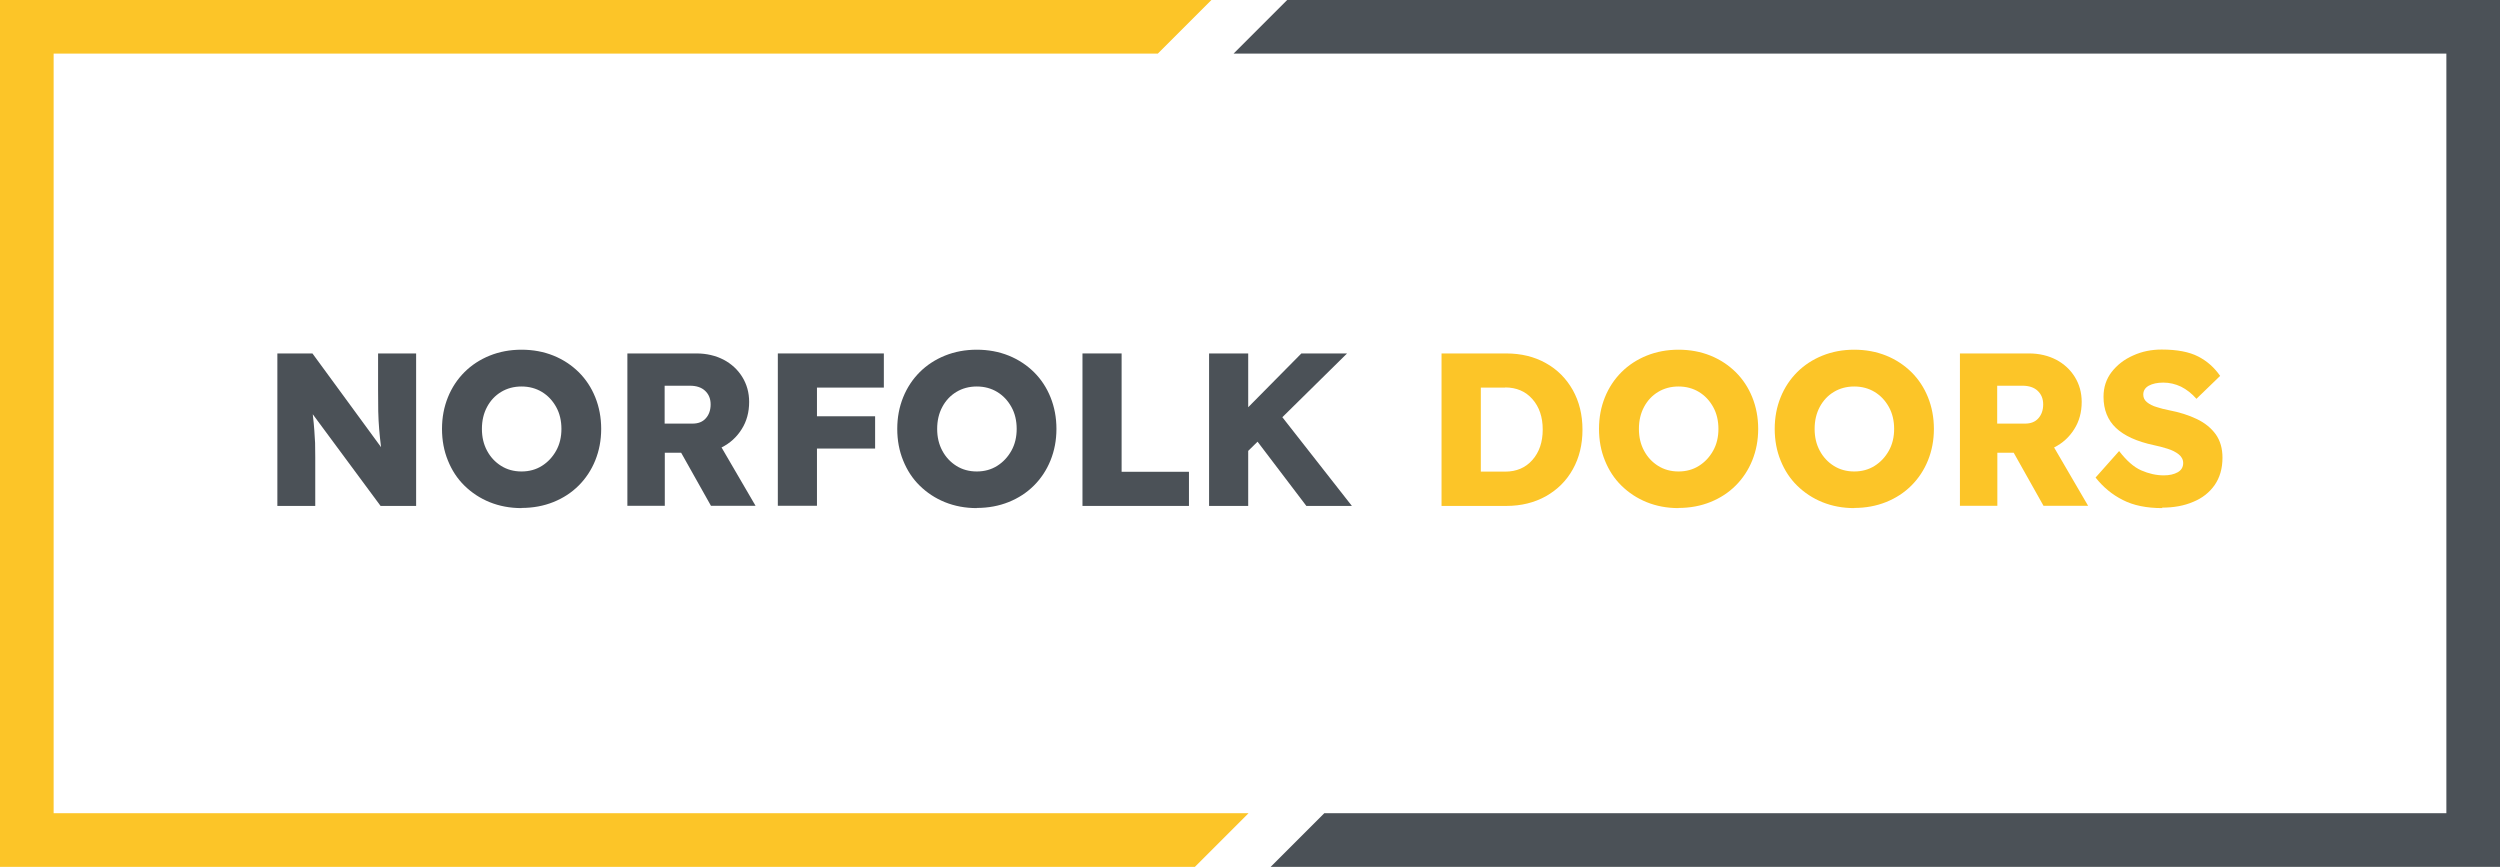 <?xml version="1.0" encoding="UTF-8"?><svg id="Layer_1" xmlns="http://www.w3.org/2000/svg" viewBox="0 0 160.35 55.6"><defs><style>.cls-1{fill:#fcc528;}.cls-2{fill:#4b5157;}</style></defs><g><path class="cls-2" d="M17.79,32.45v-9.78h2.25l4.4,6.01c-.05-.41-.09-.79-.12-1.15s-.05-.74-.06-1.15c0-.41-.01-.89-.01-1.43v-2.28h2.44v9.78h-2.28l-4.35-5.88c.05,.41,.08,.75,.1,1.03,.02,.28,.04,.55,.05,.81,0,.26,.01,.56,.01,.91v3.13h-2.45Z"/><path class="cls-2" d="M33.45,32.59c-.74,0-1.42-.13-2.04-.38-.62-.25-1.16-.61-1.62-1.06s-.81-.99-1.06-1.61c-.25-.61-.38-1.29-.38-2.03s.13-1.41,.38-2.03,.61-1.16,1.06-1.61,1-.81,1.62-1.06c.62-.25,1.3-.38,2.04-.38s1.43,.13,2.05,.38c.62,.25,1.16,.61,1.62,1.06,.46,.46,.81,.99,1.06,1.61s.38,1.3,.38,2.03-.13,1.4-.38,2.02c-.25,.62-.61,1.16-1.06,1.61-.46,.46-1,.81-1.62,1.06-.62,.25-1.31,.38-2.05,.38Zm0-2.35c.49,0,.93-.12,1.31-.36,.38-.24,.68-.56,.91-.97s.34-.88,.34-1.4-.11-1-.34-1.41-.53-.73-.91-.96c-.38-.23-.82-.35-1.31-.35s-.93,.12-1.31,.35c-.38,.23-.68,.55-.9,.96s-.33,.88-.33,1.41,.11,.99,.33,1.4,.52,.73,.9,.97c.38,.24,.82,.36,1.31,.36Z"/><path class="cls-2" d="M40.24,32.45v-9.78h4.44c.64,0,1.22,.14,1.73,.4,.51,.27,.91,.64,1.2,1.11,.29,.47,.44,1,.44,1.6,0,.66-.16,1.25-.48,1.75-.32,.51-.75,.9-1.29,1.17l2.18,3.74h-2.86l-1.91-3.4h-1.05v3.4h-2.39Zm2.39-5.28h1.79c.36,0,.65-.11,.85-.34,.2-.22,.31-.52,.31-.89s-.12-.65-.35-.87c-.23-.22-.56-.33-.98-.33h-1.62v2.43Z"/><path class="cls-2" d="M49.89,32.45v-9.78h6.8v2.19h-4.29v1.84h3.73v2.07h-3.73v3.67h-2.51Z"/><path class="cls-2" d="M62.65,32.59c-.74,0-1.42-.13-2.04-.38-.62-.25-1.16-.61-1.62-1.06s-.81-.99-1.06-1.61c-.25-.61-.38-1.29-.38-2.03s.13-1.41,.38-2.03,.61-1.16,1.06-1.61,1-.81,1.62-1.06c.62-.25,1.3-.38,2.04-.38s1.43,.13,2.05,.38c.62,.25,1.16,.61,1.62,1.06,.46,.46,.81,.99,1.06,1.61s.38,1.3,.38,2.03-.13,1.4-.38,2.02c-.25,.62-.61,1.16-1.06,1.61-.46,.46-1,.81-1.62,1.06-.62,.25-1.31,.38-2.05,.38Zm0-2.35c.49,0,.93-.12,1.31-.36,.38-.24,.68-.56,.91-.97s.34-.88,.34-1.4-.11-1-.34-1.41-.53-.73-.91-.96c-.38-.23-.82-.35-1.31-.35s-.93,.12-1.31,.35c-.38,.23-.68,.55-.9,.96s-.33,.88-.33,1.41,.11,.99,.33,1.4,.52,.73,.9,.97c.38,.24,.82,.36,1.31,.36Z"/><path class="cls-2" d="M69.43,32.45v-9.78h2.51v7.59h4.32v2.19h-6.83Z"/><path class="cls-2" d="M77.55,32.45v-9.78h2.51v3.45l3.41-3.45h2.93l-4.15,4.09,4.46,5.69h-2.92l-3.13-4.12-.6,.59v3.53h-2.51Z"/></g><g><path class="cls-1" d="M92.46,32.45v-9.78h4.15c.96,0,1.81,.21,2.54,.62,.74,.41,1.31,.99,1.73,1.73,.41,.74,.62,1.58,.62,2.54s-.21,1.81-.62,2.54c-.41,.74-.99,1.31-1.73,1.73-.74,.41-1.58,.62-2.54,.62h-4.15Zm4.08-7.59h-1.56v5.39h1.56c.73,0,1.31-.25,1.75-.75,.44-.5,.66-1.15,.66-1.95s-.22-1.45-.66-1.95c-.44-.5-1.03-.75-1.75-.75Z"/><path class="cls-1" d="M107.66,32.59c-.74,0-1.42-.13-2.04-.38-.62-.25-1.16-.61-1.62-1.06s-.81-.99-1.06-1.61c-.25-.61-.38-1.29-.38-2.03s.13-1.41,.38-2.03,.61-1.16,1.06-1.61,1-.81,1.62-1.06c.62-.25,1.3-.38,2.04-.38s1.43,.13,2.05,.38c.62,.25,1.16,.61,1.62,1.06,.46,.46,.81,.99,1.06,1.61s.38,1.3,.38,2.03-.13,1.4-.38,2.02c-.25,.62-.61,1.16-1.06,1.61-.46,.46-1,.81-1.62,1.06-.62,.25-1.31,.38-2.05,.38Zm0-2.35c.49,0,.93-.12,1.31-.36,.38-.24,.68-.56,.91-.97s.34-.88,.34-1.4-.11-1-.34-1.41-.53-.73-.91-.96c-.38-.23-.82-.35-1.31-.35s-.93,.12-1.31,.35c-.38,.23-.68,.55-.9,.96s-.33,.88-.33,1.41,.11,.99,.33,1.4,.52,.73,.9,.97c.38,.24,.82,.36,1.31,.36Z"/><path class="cls-1" d="M118.93,32.59c-.74,0-1.42-.13-2.04-.38-.62-.25-1.16-.61-1.62-1.06s-.81-.99-1.06-1.61c-.25-.61-.38-1.29-.38-2.03s.13-1.41,.38-2.03,.61-1.16,1.06-1.61,1-.81,1.62-1.06c.62-.25,1.3-.38,2.04-.38s1.43,.13,2.05,.38c.62,.25,1.16,.61,1.62,1.06,.46,.46,.81,.99,1.06,1.61s.38,1.3,.38,2.03-.13,1.4-.38,2.02c-.25,.62-.61,1.16-1.06,1.61-.46,.46-1,.81-1.62,1.06-.62,.25-1.31,.38-2.05,.38Zm0-2.35c.49,0,.93-.12,1.31-.36,.38-.24,.68-.56,.91-.97s.34-.88,.34-1.4-.11-1-.34-1.41-.53-.73-.91-.96c-.38-.23-.82-.35-1.31-.35s-.93,.12-1.31,.35c-.38,.23-.68,.55-.9,.96s-.33,.88-.33,1.41,.11,.99,.33,1.4,.52,.73,.9,.97c.38,.24,.82,.36,1.31,.36Z"/><path class="cls-1" d="M125.71,32.45v-9.78h4.44c.64,0,1.22,.14,1.73,.4,.51,.27,.91,.64,1.2,1.11,.29,.47,.44,1,.44,1.6,0,.66-.16,1.25-.48,1.75-.32,.51-.75,.9-1.29,1.17l2.18,3.74h-2.86l-1.91-3.4h-1.05v3.4h-2.39Zm2.39-5.28h1.79c.36,0,.65-.11,.85-.34,.2-.22,.31-.52,.31-.89s-.12-.65-.35-.87c-.23-.22-.56-.33-.98-.33h-1.62v2.43Z"/><path class="cls-1" d="M138.69,32.59c-1.01,0-1.85-.17-2.53-.52-.68-.34-1.26-.82-1.75-1.44l1.51-1.7c.47,.61,.94,1.03,1.42,1.24s.96,.32,1.45,.32c.36,0,.66-.07,.89-.2,.23-.13,.35-.33,.35-.59,0-.22-.1-.41-.29-.56-.19-.15-.43-.27-.72-.36-.29-.09-.58-.17-.88-.23-1.08-.23-1.89-.6-2.42-1.1s-.8-1.17-.8-2c0-.61,.17-1.13,.52-1.59,.35-.45,.81-.81,1.38-1.06,.57-.26,1.18-.38,1.83-.38,.99,0,1.77,.15,2.35,.45,.58,.3,1.04,.72,1.4,1.24l-1.52,1.47c-.3-.34-.63-.6-.99-.78-.36-.17-.74-.26-1.13-.26s-.7,.07-.94,.2c-.23,.13-.35,.32-.35,.57,0,.2,.08,.36,.24,.49,.16,.13,.37,.24,.62,.31,.25,.08,.51,.15,.78,.2,.68,.13,1.28,.32,1.8,.57s.92,.58,1.21,.98c.29,.41,.43,.91,.43,1.5,0,.69-.17,1.27-.5,1.75-.34,.48-.79,.84-1.38,1.08-.58,.25-1.25,.37-1.99,.37Z"/></g><polygon class="cls-1" points="80.08 52.16 3.44 52.16 3.44 3.44 74.26 3.44 77.7 0 0 0 0 55.6 76.64 55.6 80.08 52.16"/><polygon class="cls-2" points="82.56 0 79.12 3.44 156.91 3.44 156.91 52.16 84.94 52.16 81.5 55.6 160.35 55.6 160.35 0 82.56 0"/></svg>